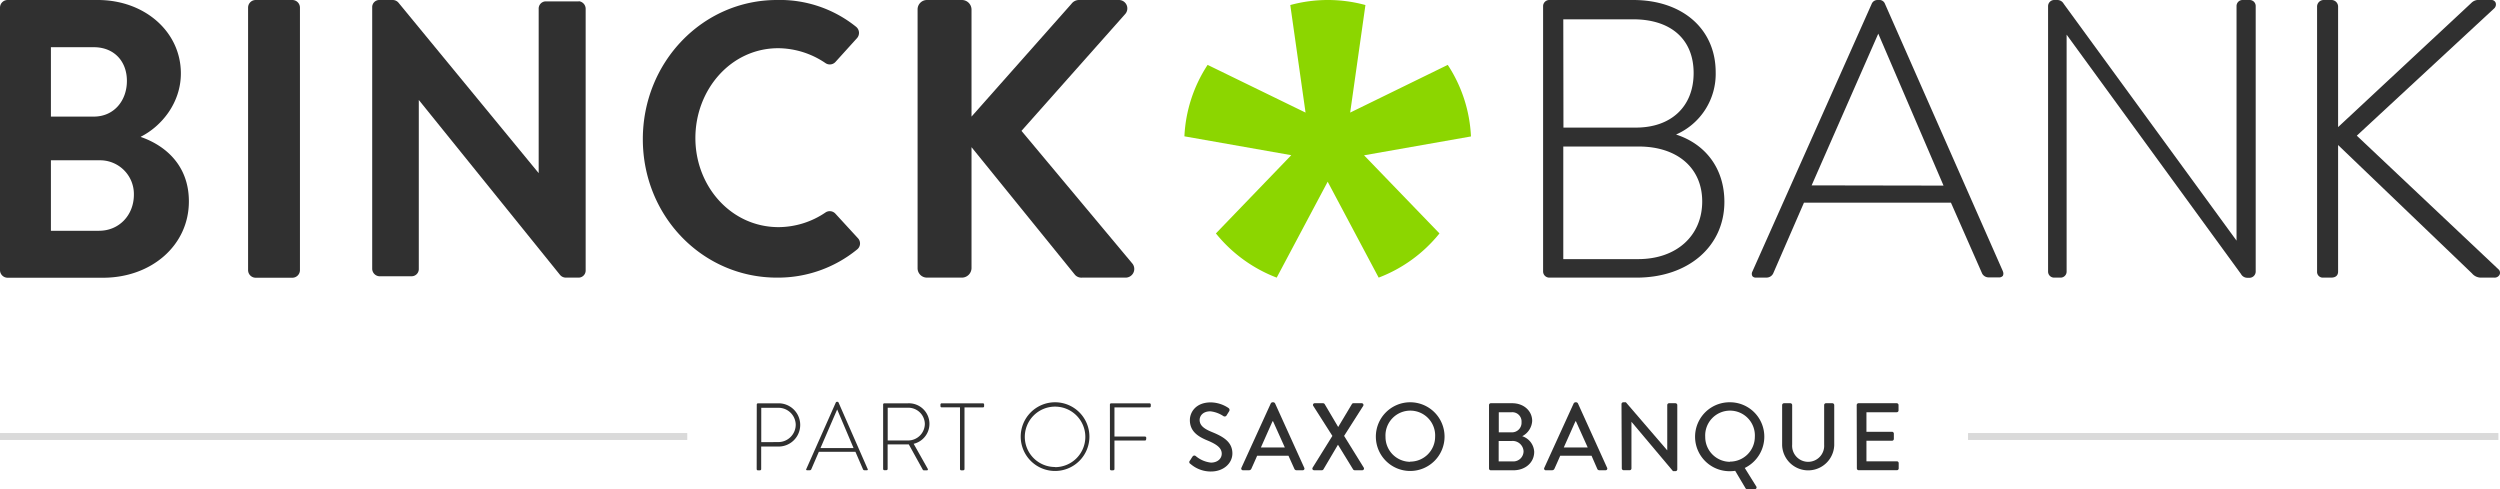 <svg xmlns="http://www.w3.org/2000/svg" width="655.03" height="128.18" viewBox="0 0 655.03 128.18"><defs><style>.cls-1{fill:#8cd600;}.cls-2{fill:#303030;}.cls-3{fill:#dadada;}</style></defs><title>BinckBank-SaxoBank</title><g id="Layer_2" data-name="Layer 2"><path class="cls-1" d="M385.41,35.75A37.28,37.28,0,0,0,379.33,17L353.76,29.5l4-28.18a37.37,37.37,0,0,0-19.69,0l4,28.18L316.41,17a37.28,37.28,0,0,0-6.08,18.72l28,4.94L318.58,61.16a37.75,37.75,0,0,0,15.93,11.58l13.36-25.13,13.36,25.13a37.63,37.63,0,0,0,15.93-11.58L357.4,40.69Z"></path><path class="cls-2" d="M36.89,35.82c5.37-2.7,10.5-8.8,10.5-16.59C47.39,8.32,37.9,0,25.62,0H2A2,2,0,0,0,0,2V70.77a2,2,0,0,0,2,2H27c12.59,0,22.49-8.41,22.49-20,0-9.77-6.57-14.79-12.56-16.87M13.34,12.37H24.59c5.26,0,8.66,3.64,8.66,8.83s-3.4,9.35-8.66,9.35H13.34ZM26,60.48H13.34V42H26a8.85,8.85,0,0,1,9.08,9c0,5.41-3.92,9.46-9.08,9.46"></path><path class="cls-2" d="M65,2a2,2,0,0,1,2-2h9.59a2,2,0,0,1,2,2V70.77a2,2,0,0,1-2,2H67a2,2,0,0,1-2-2Z"></path><path class="cls-2" d="M151.65.36h-8.71a1.89,1.89,0,0,0-1.8,2v43L104.42.72A2,2,0,0,0,102.81,0H99.32a1.86,1.86,0,0,0-1.8,1.85V70.43a2,2,0,0,0,1.8,1.95h8.61a1.88,1.88,0,0,0,1.8-1.95V26.19l37,45.83a2,2,0,0,0,1.6.72h3.32a1.86,1.86,0,0,0,1.8-1.85V2.32a2,2,0,0,0-1.8-2"></path><path class="cls-2" d="M204,59.51c-12.46,0-21.8-10.71-21.8-23.34s9.25-23.54,21.71-23.54a22.32,22.32,0,0,1,12.4,3.92,2,2,0,0,0,2.6-.33L224.54,10a2.06,2.06,0,0,0-.26-3,31.8,31.8,0,0,0-20.72-7c-19.46,0-35.13,16.27-35.13,36.47s15.67,36.27,35.13,36.27a32.76,32.76,0,0,0,21-7.37,2,2,0,0,0,.19-3L218.9,56a2,2,0,0,0-2.64-.31A22,22,0,0,1,204,59.51"></path><path class="cls-2" d="M240.42,2.5A2.46,2.46,0,0,1,242.91,0h9.14a2.53,2.53,0,0,1,2.5,2.5V30.55L280.74,1a2.46,2.46,0,0,1,2-1H293.1a2.21,2.21,0,0,1,1.66,3.74L267.64,34.29l29.1,34.82a2.27,2.27,0,0,1-1.87,3.63H283.54a2.26,2.26,0,0,1-1.87-.72L254.55,38.56V70.25a2.53,2.53,0,0,1-2.5,2.49h-9.14a2.45,2.45,0,0,1-2.49-2.49Z"></path><path class="cls-2" d="M439.14,35.25a17.33,17.33,0,0,0,10.39-16.31C449.53,7.61,440.84,0,427.91,0h-22a1.62,1.62,0,0,0-1.6,1.6V71.15a1.62,1.62,0,0,0,1.6,1.59h22.9c13.52,0,23-8.16,23-19.86,0-8.51-4.72-15.05-12.66-17.63M409.6,5.06h18.31c9.92,0,15.84,5.26,15.84,14.08s-5.93,14.29-15.11,14.29h-19Zm19.65,62.83H409.6V38.39h19.76C439.48,38.39,446,44,446,52.78c0,9-6.74,15.11-16.77,15.11"></path><path class="cls-2" d="M524.82,71.16l-31-70.3A1.55,1.55,0,0,0,492.23,0h-.31a1.64,1.64,0,0,0-1.45.87L459.14,71.16h0a1.26,1.26,0,0,0,0,1.18,1.06,1.06,0,0,0,.94.39h2.85a1.93,1.93,0,0,0,1.66-1.07l8.07-18.56h38.51l8.18,18.58a1.92,1.92,0,0,0,1.66,1h2.64a1.29,1.29,0,0,0,1.12-.41,1.31,1.31,0,0,0,0-1.17m-50.1-22.53L492.13,8.82l17.1,39.81Z"></path><path class="cls-2" d="M589.45,0h-1.92A1.58,1.58,0,0,0,586,1.6V63.05L540.72,1A1.9,1.9,0,0,0,539,0h-.67a1.62,1.62,0,0,0-1.71,1.6V71.14a1.58,1.58,0,0,0,1.51,1.6h1.84a1.58,1.58,0,0,0,1.51-1.6V9.08l45.68,62.7a1.88,1.88,0,0,0,1.77,1h.28a1.65,1.65,0,0,0,1.81-1.6V1.6A1.58,1.58,0,0,0,589.45,0"></path><path class="cls-2" d="M654.61,70.55l-37.1-35,36-33.35a1.42,1.42,0,0,0,.37-1.51A1.18,1.18,0,0,0,652.67,0h-2.91a2.65,2.65,0,0,0-2.26.79L612.61,33.3V1.81A1.74,1.74,0,0,0,610.79,0h-1.87a1.74,1.74,0,0,0-1.82,1.81V71.15a1.5,1.5,0,0,0,1.61,1.59h2.08c1.17,0,1.82-.56,1.82-1.59V38L647.7,71.64a3.05,3.05,0,0,0,2.47,1.1h3.33a1.45,1.45,0,0,0,1.46-.86,1.19,1.19,0,0,0-.35-1.33"></path><rect class="cls-3" y="113.46" width="180.07" height="1.82"></rect><rect class="cls-3" x="515.65" y="113.46" width="138.96" height="1.82"></rect><path class="cls-2" d="M198.28,106a.33.33,0,0,1,.32-.33H204A5.66,5.66,0,1,1,204,117h-4.56v5.92c0,.17-.15.32-.4.32h-.46a.33.33,0,0,1-.32-.32Zm5.67,9.83a4.57,4.57,0,0,0,4.54-4.56,4.51,4.51,0,0,0-4.57-4.42h-4.46v9Z"></path><path class="cls-2" d="M211.25,122.91,219,105.45a.35.35,0,0,1,.3-.17h.08a.31.31,0,0,1,.32.17l7.65,17.46c.05.15.05.3-.22.3h-.65a.4.4,0,0,1-.35-.22l-2-4.62h-9.58l-2,4.62a.41.41,0,0,1-.36.22h-.7C211.25,123.21,211.17,123.11,211.25,122.91Zm12.39-5.52-4.29-10.11h0l-4.37,10.11Z"></path><path class="cls-2" d="M231.39,106a.31.31,0,0,1,.32-.33h6.22a5.38,5.38,0,0,1,1.46,10.61l3.66,6.5c.13.2.08.45-.17.45h-.78a.34.34,0,0,1-.35-.22l-3.64-6.58c-.33,0-.6,0-.93,0h-4.61v6.45c0,.17-.15.32-.4.32h-.46a.33.33,0,0,1-.32-.32Zm6.49,9.41a4.39,4.39,0,0,0,4.44-4.37,4.33,4.33,0,0,0-4.46-4.21h-5.27v8.58Z"></path><path class="cls-2" d="M251.53,106.73h-4.79c-.25,0-.33-.15-.33-.37V106a.32.32,0,0,1,.33-.33h10.78a.31.31,0,0,1,.33.33v.43a.31.31,0,0,1-.33.32h-4.81v16.16c0,.17-.15.32-.4.32h-.45a.33.33,0,0,1-.33-.32Z"></path><path class="cls-2" d="M276.44,105.4a9,9,0,1,1-9,9.06A9,9,0,0,1,276.44,105.4Zm0,17a7.93,7.93,0,1,0-7.93-7.9A7.91,7.91,0,0,0,276.44,122.36Z"></path><path class="cls-2" d="M290.81,106a.33.33,0,0,1,.33-.33h10.05a.33.33,0,0,1,.33.33v.43a.33.33,0,0,1-.33.32H292v7.63H300a.33.33,0,0,1,.33.32c0,.28,0,.73-.33.73H292l0,7.48c0,.17-.15.32-.4.32h-.45a.33.33,0,0,1-.33-.32Z"></path><path class="cls-2" d="M311.78,120.68c.22-.33.43-.7.65-1a.56.56,0,0,1,.85-.2,7.44,7.44,0,0,0,4,1.73c1.73,0,2.83-1.05,2.83-2.33,0-1.51-1.3-2.46-3.79-3.49s-4.56-2.41-4.56-5.32c0-2,1.5-4.64,5.49-4.64a8.54,8.54,0,0,1,4.64,1.48.61.61,0,0,1,.15.86l-.62,1a.59.59,0,0,1-.88.25,7.75,7.75,0,0,0-3.39-1.25c-2.11,0-2.83,1.33-2.83,2.25,0,1.43,1.1,2.31,3.18,3.16,2.91,1.18,5.4,2.56,5.4,5.62,0,2.61-2.34,4.74-5.6,4.74a8.09,8.09,0,0,1-5.39-2A.52.52,0,0,1,311.78,120.68Z"></path><path class="cls-2" d="M325.27,122.56l7.7-16.88a.6.6,0,0,1,.43-.28h.25a.6.6,0,0,1,.43.28l7.65,16.88a.44.44,0,0,1-.43.65h-1.58a.59.59,0,0,1-.58-.37l-1.55-3.44h-8.2c-.5,1.15-1,2.28-1.53,3.44a.65.65,0,0,1-.58.37H325.7A.44.44,0,0,1,325.27,122.56Zm11.37-5.32-3.09-6.87h-.13l-3.05,6.87Z"></path><path class="cls-2" d="M349.1,114.21l-5-7.85a.45.45,0,0,1,.42-.71h2.13a.52.52,0,0,1,.43.23l3.54,6h0l3.59-6a.46.46,0,0,1,.4-.23h2.13a.46.46,0,0,1,.43.71l-5,7.85,5.14,8.3a.45.45,0,0,1-.42.7h-1.93a.52.52,0,0,1-.43-.22l-3.94-6.43h-.05L346.74,123a.53.53,0,0,1-.42.22h-1.93c-.46,0-.66-.37-.46-.7Z"></path><path class="cls-2" d="M369.49,105.4a9,9,0,1,1-9,9.06A9,9,0,0,1,369.49,105.4Zm0,15.55a6.52,6.52,0,0,0,6.53-6.49,6.51,6.51,0,1,0-13,0A6.5,6.5,0,0,0,369.49,121Z"></path><path class="cls-2" d="M390.14,106.13a.48.48,0,0,1,.47-.48h5.62c3,0,5.22,2,5.22,4.64a4.8,4.8,0,0,1-2.61,4,4.54,4.54,0,0,1,3.14,4.09c0,2.81-2.31,4.84-5.47,4.84h-5.9a.47.47,0,0,1-.47-.47Zm6.34,14.77a2.67,2.67,0,0,0,2.71-2.73,2.87,2.87,0,0,0-3.08-2.63h-3.44v5.36Zm-.4-7.62a2.51,2.51,0,0,0,2.58-2.68,2.42,2.42,0,0,0-2.58-2.59H392.7v5.27Z"></path><path class="cls-2" d="M404.63,122.56l7.7-16.88a.62.62,0,0,1,.43-.28H413a.6.6,0,0,1,.43.28l7.65,16.88a.44.44,0,0,1-.43.65h-1.58a.58.58,0,0,1-.57-.37L417,119.4h-8.2c-.5,1.15-1,2.28-1.53,3.44a.65.65,0,0,1-.58.37h-1.58A.44.44,0,0,1,404.63,122.56ZM416,117.24l-3.09-6.87h-.12l-3.06,6.87Z"></path><path class="cls-2" d="M424.85,105.86a.48.48,0,0,1,.48-.46H426L436.84,118h0V106.13a.48.48,0,0,1,.47-.48H439a.49.49,0,0,1,.47.48V123a.47.47,0,0,1-.47.45h-.65l-10.89-12.94h0v12.22a.47.47,0,0,1-.47.47h-1.58a.49.49,0,0,1-.48-.47Z"></path><path class="cls-2" d="M453.27,105.4a9,9,0,0,1,9,9.06,9.11,9.11,0,0,1-5.12,8.15l3,4.82a.47.47,0,0,1-.4.75h-2a.53.53,0,0,1-.4-.25l-2.71-4.57a9.44,9.44,0,0,1-1.48.1,9,9,0,0,1,0-18.06Zm0,15.55a6.51,6.51,0,0,0,6.52-6.49,6.51,6.51,0,1,0-13,0A6.51,6.51,0,0,0,453.27,121Z"></path><path class="cls-2" d="M466.94,106.13a.5.5,0,0,1,.48-.48h1.68a.48.48,0,0,1,.47.48v10.36a4.2,4.2,0,1,0,8.38.05V106.13a.48.48,0,0,1,.48-.48h1.68a.5.5,0,0,1,.48.48v10.54a6.83,6.83,0,0,1-13.65,0Z"></path><path class="cls-2" d="M486.48,106.13a.48.48,0,0,1,.48-.48h10a.48.48,0,0,1,.48.48v1.4a.47.47,0,0,1-.48.48h-7.93v5.12h6.7a.49.49,0,0,1,.48.48V115a.48.48,0,0,1-.48.48h-6.7v5.39H497a.47.47,0,0,1,.48.48v1.38a.47.47,0,0,1-.48.47H487a.47.47,0,0,1-.48-.47Z"></path></g></svg>